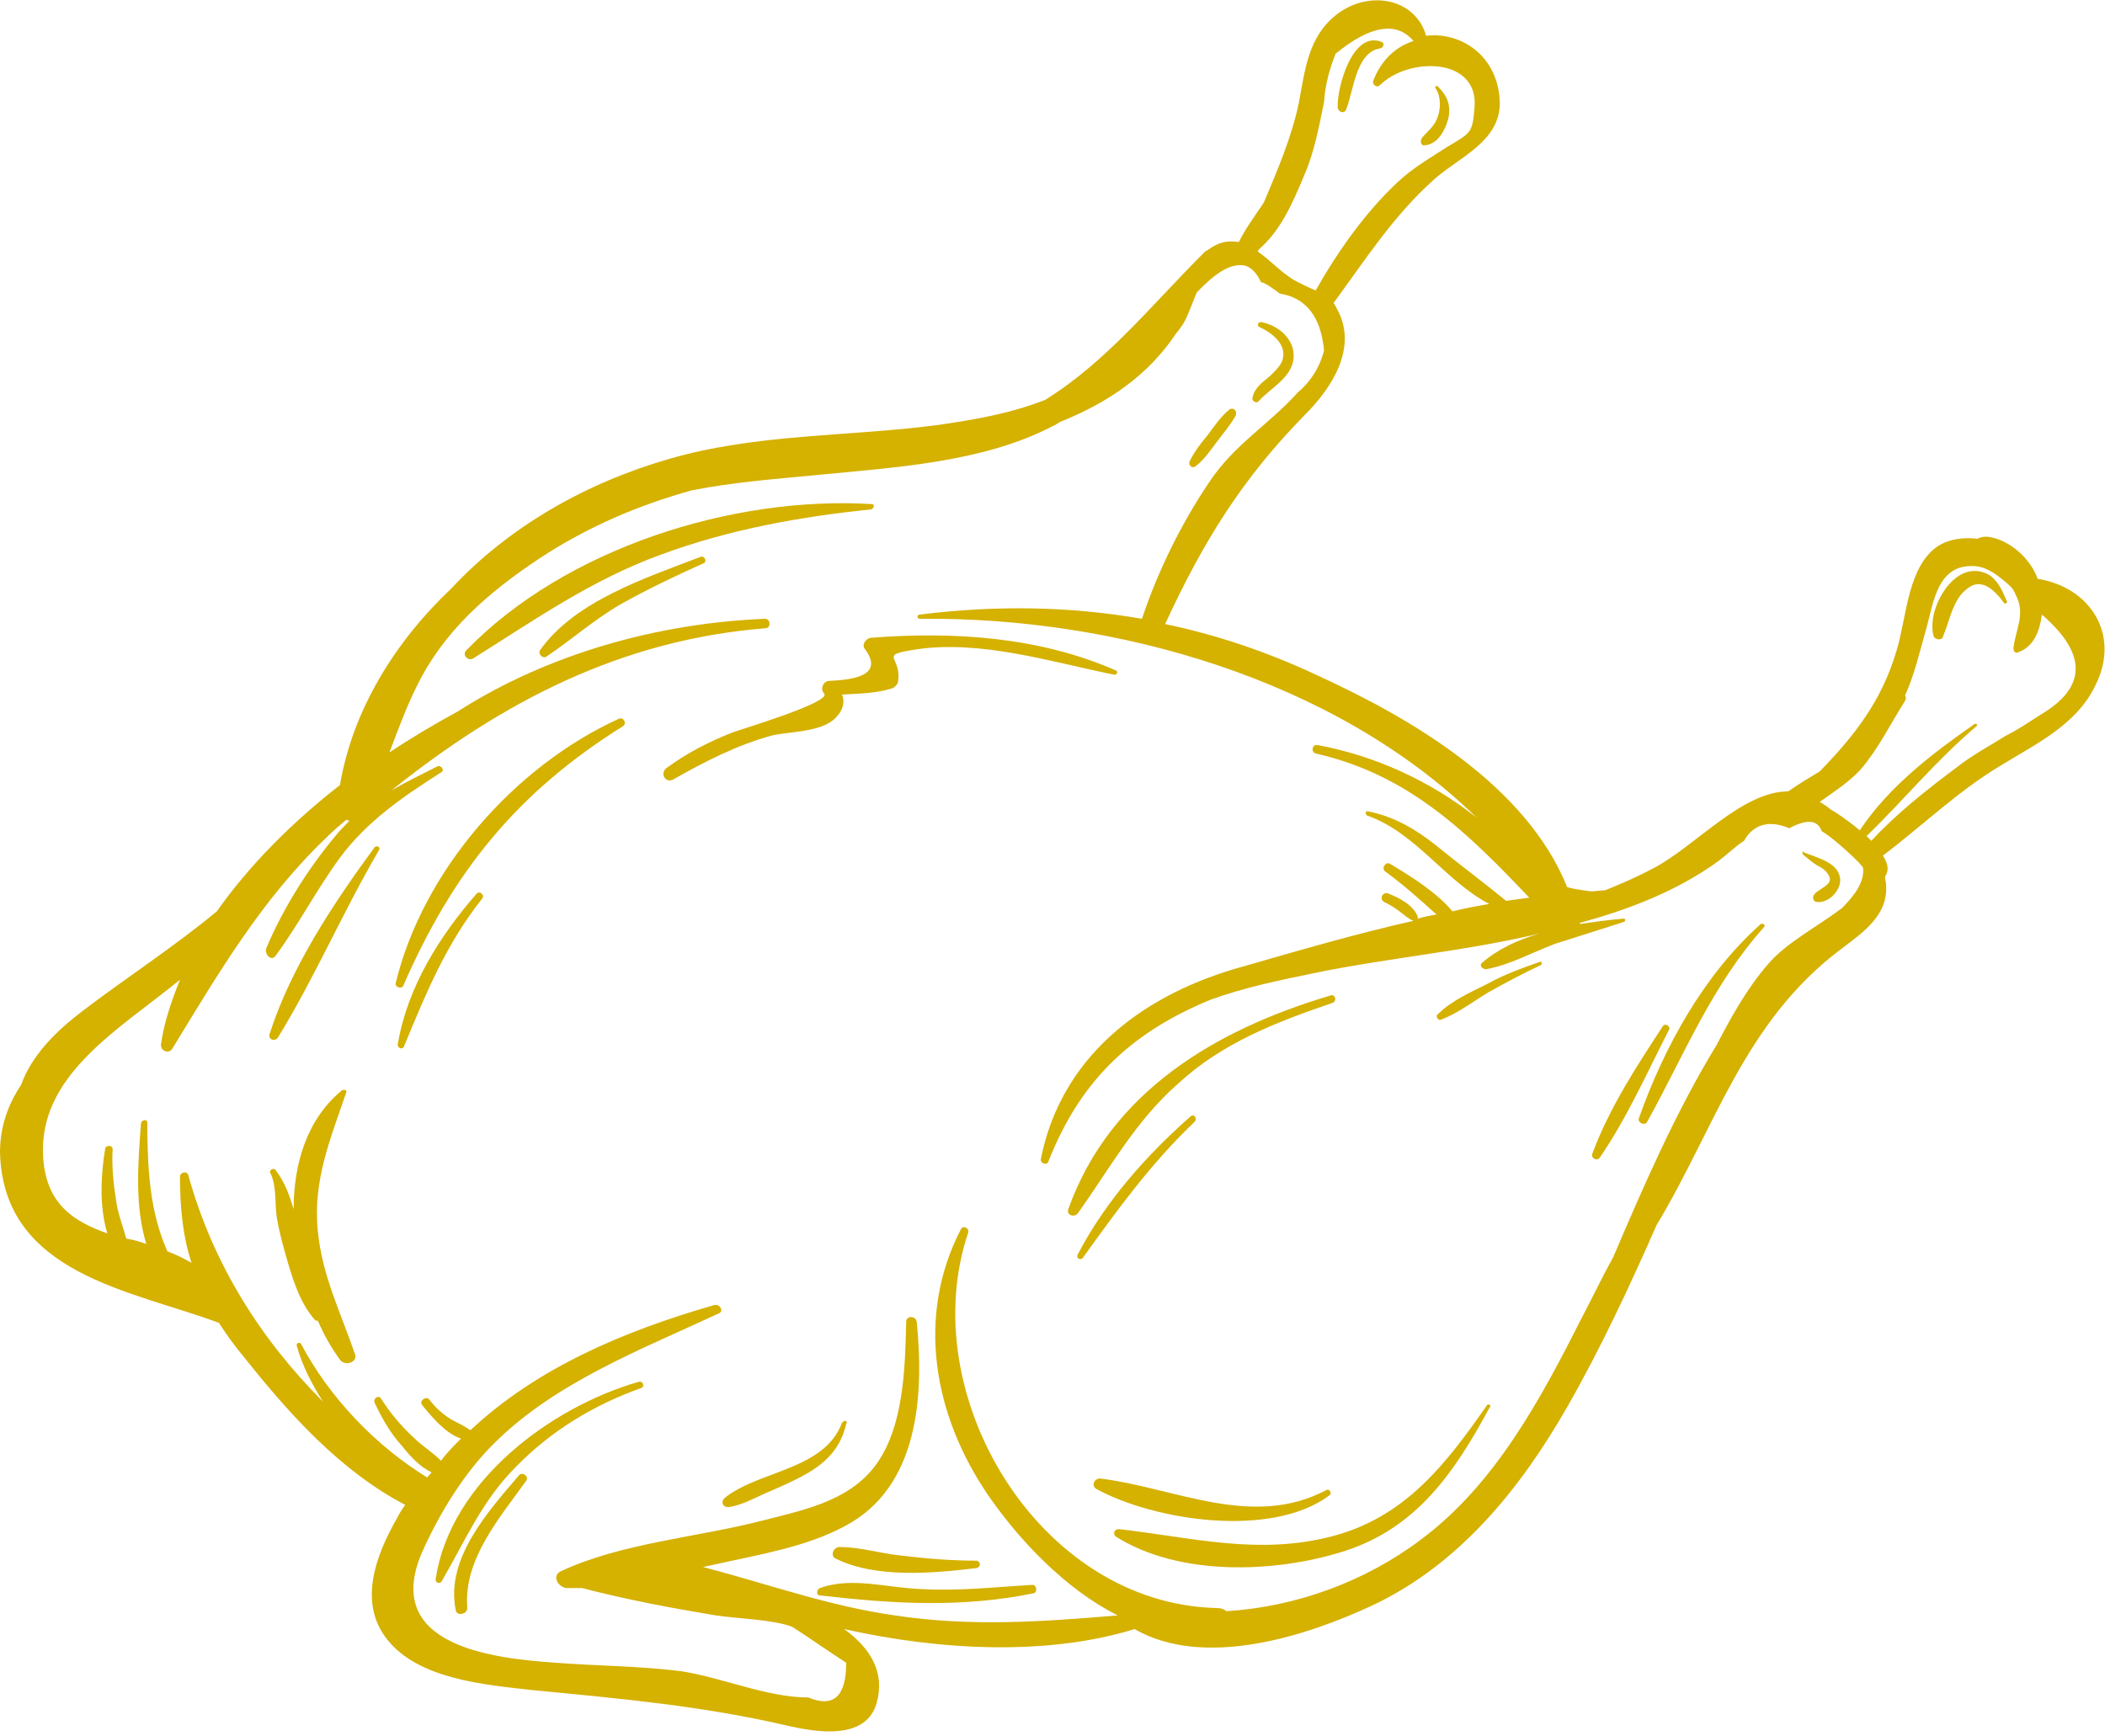 <?xml version="1.0" encoding="utf-8"?>
<!-- Generator: Adobe Illustrator 27.0.0, SVG Export Plug-In . SVG Version: 6.00 Build 0)  -->
<svg version="1.1" id="Layer_1" xmlns="http://www.w3.org/2000/svg" xmlns:xlink="http://www.w3.org/1999/xlink" x="0px" y="0px"
	 viewBox="0 0 200 165" style="enable-background:new 0 0 200 165;" xml:space="preserve">
<style type="text/css">
	.st0{fill:#D5B100;}
</style>
<g>
	<path class="st0" d="M193.6,55c-0.7-2-2.8-3.8-4.8-4c-0.3,0-0.6,0-0.9,0.2c-1.6-0.2-3.3,0.1-4.4,1.2c-2.3,2.2-2.4,6.5-3.3,9.4
		c-1.4,4.8-4,8.1-7.3,11.5c-1,0.6-2,1.2-3,1.9c-4.4,0-8.8,5.2-12.8,7.3c-1.5,0.8-3.1,1.5-4.6,2.1c0,0,0,0,0,0
		c-0.4,0-0.9,0.1-1.3,0.1c-0.8-0.1-1.6-0.2-2.3-0.4c-3.9-9.7-14.9-16.1-23.9-20.2c-4.7-2.2-9.5-3.8-14.3-4.8
		c3.6-7.8,7.3-13.8,13.3-19.9c2.5-2.5,5.1-6.4,3-10.1c-0.1-0.2-0.2-0.4-0.3-0.5c3-4.1,5.7-8.3,9.5-11.7c2.3-2.1,6.3-3.6,6.3-7.3
		c-0.1-4.5-3.7-6.8-7-6.4c-1-3.5-5.3-4.4-8.4-2.1c-2.8,2.1-3.1,5.3-3.7,8.5c-0.7,3.3-2,6.3-3.3,9.4c-0.3,0.5-0.7,1-1,1.5
		c-0.5,0.7-1,1.5-1.4,2.3c-1.2-0.2-2.1,0.1-3,0.8c-0.1,0-0.2,0.1-0.3,0.2c-5.1,5.1-9.3,10.4-15.1,14c-3.3,1.3-6.8,1.9-10.3,2.4
		c-8.5,1.1-17.1,0.8-25.4,3.2c-8,2.3-15.3,6.5-20.7,12.3c-5.4,5.1-9.4,11.6-10.6,18.7c-4.5,3.5-8.6,7.6-11.7,12
		c-4.1,3.4-8.6,6.3-12.8,9.5c-2.5,1.9-4.8,4.2-5.8,7c-1.2,1.8-2,3.9-2,6.4c0.3,11.6,12.5,13.1,20.8,16.2c0.7,1.1,1.5,2.2,2.5,3.4
		c4.3,5.4,9.1,10.7,15.2,13.9c-0.3,0.4-0.6,0.9-0.8,1.3c-2,3.5-3.7,8-0.9,11.5c3,3.8,9.4,4.3,13.8,4.8c8.3,0.8,16.2,1.5,24.3,3.4
		c2.7,0.6,7.4,1.4,8.4-2.2c0.8-2.9-0.6-5.2-3.1-7c9.4,2.1,19.5,2.5,27.6,0c6.6,3.8,16.3,0.7,22.7-2.3c8.2-3.9,14-11.1,18.4-18.8
		c3.2-5.6,5.9-11.4,8.5-17.3c5.5-9.1,8.3-19.3,17.5-26.2c2.1-1.6,4.5-3.2,4.3-6.1c0-0.3-0.1-0.5-0.1-0.8c0.4-0.6,0.3-1.2-0.2-2
		c3.7-2.8,7.1-6.1,11.1-8.5c3.4-2.1,7.3-3.9,9.1-7.7C201.5,60.3,198.6,55.8,193.6,55z M123.9,16.7c1-2.3,1.4-4.6,1.9-7
		c0.1-1.6,0.5-3.1,1.1-4.6c3.3-2.7,5.8-3.1,7.4-1.2c-1.6,0.5-3,1.7-3.8,3.7c-0.2,0.4,0.3,0.8,0.6,0.5c2.7-2.7,9.4-2.7,9,2.1
		c-0.2,2.4-0.3,2.4-2.5,3.7c-1.7,1.1-3.3,2-4.8,3.4c-3.1,2.9-5.7,6.6-7.8,10.3c-0.5-0.2-1.1-0.5-1.7-0.8c-1.4-0.7-2.5-2-3.8-2.9
		c0-0.1,0.1-0.1,0.1-0.2C121.7,21.9,122.8,19.3,123.9,16.7z M150.3,125.2c-3.9,7.7-8.2,15.8-15.3,21.1c-5.3,4-11.9,6.4-18.5,6.8
		c-0.2-0.2-0.5-0.3-0.9-0.3c-17-0.4-28.8-20.4-23.6-35.7c0.1-0.4-0.5-0.7-0.7-0.3c-4.3,8.3-2.6,17.7,2.6,25.3
		c2.9,4.2,7.3,8.9,12.3,11.4c-7.2,0.6-13.9,1.1-21.2,0c-6.3-0.9-12.1-3-18.2-4.6c0.5-0.1,0.9-0.2,1.4-0.3c4-0.9,8.4-1.6,12.1-3.6
		c7-3.7,7.5-12.4,6.8-19.4c-0.1-0.6-1-0.6-1,0c-0.1,4-0.2,9.1-2.3,12.7c-2.4,4.2-7.1,5.1-11.4,6.2c-6.2,1.6-13.3,2.1-19.1,4.8
		c-0.9,0.4-0.3,1.5,0.5,1.6c0.5,0,1,0,1.5,0c4.2,1.1,8.5,1.9,12.7,2.6c2,0.3,5.6,0.4,7.3,1.1c1.7,1.1,3.4,2.3,5.1,3.4
		c0,3.2-1.2,4.3-3.6,3.3c-3.9,0-8.2-1.9-12.1-2.5c-4-0.5-8-0.5-11.9-0.8c-5.7-0.4-16.6-1.5-12.7-10.5c1.7-3.8,4.1-7.7,7-10.5
		c5.8-5.7,13.9-8.8,21.2-12.2c0.5-0.2,0.1-0.9-0.4-0.8c-8.7,2.5-16.9,6-23.2,11.9c-0.6-0.4-1.2-0.7-1.8-1c-0.8-0.5-1.5-1.1-2.1-1.9
		c-0.3-0.4-1,0.1-0.7,0.5c0.9,1.1,2.2,2.7,3.7,3.2c-0.7,0.7-1.3,1.3-1.9,2.1c-0.8-0.8-1.8-1.4-2.6-2.2c-1.2-1.1-2.2-2.3-3.1-3.7
		c-0.2-0.4-0.8,0-0.6,0.4c0.7,1.5,1.5,2.9,2.6,4.1c0.7,0.9,1.7,2,2.8,2.5c-0.1,0.2-0.3,0.3-0.4,0.5c-4.9-3-9.3-7.6-12-12.7
		c-0.1-0.2-0.5-0.1-0.4,0.2c0.5,1.8,1.4,3.6,2.5,5.3c-6-6-10.5-13.2-12.8-21.5c-0.1-0.5-0.8-0.3-0.8,0.1c0,3.1,0.3,5.8,1.1,8.2
		c-0.7-0.4-1.5-0.8-2.3-1.1c-1.7-3.8-1.9-8-1.9-12.2c0-0.4-0.5-0.3-0.6,0c-0.3,3.9-0.6,7.9,0.5,11.5c-0.6-0.2-1.2-0.4-1.9-0.5
		c-0.3-1.1-0.7-2.1-0.9-3.2c-0.3-1.8-0.5-3.5-0.4-5.3c0-0.4-0.6-0.4-0.7-0.1c-0.4,2.4-0.6,5.5,0.2,8.1c-3.1-1.1-5.8-2.7-6.1-7.2
		c-0.5-7.8,7.1-12.1,13-16.9c-0.8,2-1.5,4-1.8,6.1c-0.1,0.7,0.8,1,1.1,0.4c4.4-7.2,8.5-14.2,14.7-20.1c0.6-0.6,1.2-1.1,1.8-1.6
		c0.1,0,0.2,0.1,0.3,0.1c-0.4,0.4-0.9,0.9-1.3,1.4c-2.6,3.1-5,6.9-6.6,10.7c-0.2,0.6,0.5,1.3,0.9,0.7c2.2-3,3.9-6.3,6.1-9.3
		c2.6-3.5,6-5.8,9.6-8.1c0.4-0.2,0-0.7-0.3-0.6c-1.6,0.8-3,1.5-4.4,2.3C47.7,66.7,59,60.8,72.7,59.7c0.6,0,0.5-0.9,0-0.9
		c-10.1,0.4-20.6,3.3-29.2,8.8c-2.2,1.2-4.4,2.5-6.5,3.9c0.8-2.1,1.6-4.3,2.6-6.3c2.6-5.3,6.8-8.9,11.6-12.1
		c4.7-3.1,9.5-5.1,14.5-6.5c4-0.8,8.2-1.1,12.3-1.5c7.2-0.7,15.5-1.2,22-4.6c0.3-0.1,0.5-0.3,0.7-0.4c4.5-1.8,8.4-4.4,11.1-8.5
		c0.2-0.2,0.3-0.4,0.6-0.8c0.3-0.5,0.5-1,0.7-1.5c0.2-0.5,0.4-1,0.6-1.5c1.7-1.8,3-2.6,4.1-2.6c0.1,0,0.2,0,0.3,0
		c0.7,0.1,1.3,0.7,1.7,1.6c0.5,0.1,1.4,0.8,1.8,1.1c2.5,0.4,3.9,2.2,4.2,5.4c-0.4,1.6-1.3,3-2.5,4c-2.8,3.1-6,4.9-8.4,8.5
		c-2.7,4-4.9,8.5-6.4,13c-6.9-1.2-13.9-1.3-21.1-0.4c-0.3,0-0.3,0.4,0,0.4c18.5-0.2,39.4,5.7,52.9,18.9c-4.4-3.5-9.7-5.9-15.1-6.9
		c-0.5-0.1-0.7,0.6-0.2,0.8c8.9,2,14.5,7.6,20.3,13.7c-0.7,0.1-1.5,0.2-2.2,0.3c-2.2-1.8-4.5-3.5-6.7-5.3c-1.9-1.5-3.9-2.7-6.4-3.2
		c-0.3-0.1-0.3,0.3-0.1,0.4c4.6,1.6,7.4,6.2,11.6,8.4c-1.2,0.2-2.3,0.4-3.5,0.7c-1.5-1.8-3.9-3.3-5.9-4.5c-0.4-0.3-0.9,0.4-0.5,0.7
		c1.1,0.8,2.2,1.7,3.2,2.6c0.6,0.5,1.1,1,1.7,1.5c-0.6,0.1-1.2,0.2-1.8,0.4c0-0.1,0-0.1,0-0.2c-0.4-1.1-1.8-1.8-2.8-2.2
		c-0.5-0.2-0.9,0.5-0.4,0.8c0.6,0.3,1.1,0.6,1.6,1c0.4,0.3,0.7,0.6,1.2,0.8c-5.8,1.3-11.5,3-17.1,4.6c-9,2.7-16.4,8.5-18.3,18
		c-0.1,0.4,0.5,0.7,0.7,0.3c3.2-8.2,8.4-12.5,15.4-15.4c3.3-1.2,6.8-1.9,9.7-2.5c7.2-1.5,14.5-2.1,21.6-3.8c-2.1,0.6-4,1.5-5.5,2.8
		c-0.3,0.3,0.1,0.6,0.4,0.6c2.2-0.4,4.4-1.6,6.5-2.4c2.2-0.7,4.4-1.4,6.6-2.1c0.2-0.1,0.1-0.4-0.1-0.3c-1.3,0.1-2.7,0.3-4.1,0.5
		c0,0,0-0.1,0-0.1c4.7-1.3,9.2-3,13.2-5.9c0.8-0.6,1.6-1.4,2.4-1.9c0.9-1.6,2.4-2,4.3-1.2c1.7-0.9,2.7-0.8,3.1,0.3
		c0.5,0.2,3,2.3,3.9,3.4c0.2,1.3-0.7,2.6-2,3.9c-2.4,1.8-5.3,3.3-7,5.3c-2,2.3-3.5,5-4.9,7.7c-3.8,6.2-6.9,13.3-9.8,20.1
		C152.2,121.4,151.3,123.3,150.3,125.2z M193.9,67.9c-1.1,0.7-2.1,1.4-3.3,2c-1.6,1-3.3,1.9-4.8,3.1c-2.8,2.1-5.6,4.3-8,6.9
		c-0.2-0.2-0.3-0.3-0.5-0.5c0,0,0,0,0.1,0c3.5-3.4,6.6-7.2,10.4-10.4c0.1-0.1,0-0.3-0.2-0.2c-4,2.8-8.1,5.9-10.9,10.1c0,0,0,0,0,0
		c-1.2-1-2.4-1.8-2.8-2c-0.3-0.3-0.7-0.5-1-0.7c1.4-1,2.8-1.9,3.9-3.1c1.7-2,2.8-4.3,4.2-6.5c0.1-0.2,0.1-0.4,0-0.5
		c0.9-2,1.4-4.2,2-6.3c0.7-2.4,1-6.3,4.7-6c1.2,0.1,2.3,1,3.3,1.9c0.2,0.2,0.4,0.5,0.5,0.8c1,1.8,0,3.3-0.2,5.1
		c0,0.3,0.2,0.5,0.4,0.4c1.5-0.5,2.1-2,2.3-3.6C198.3,62.1,198.3,65.3,193.9,67.9z"/>
	<path class="st0" d="M30.2,117c-0.5-4.8,1.2-8.8,2.7-13.2c0.1-0.2-0.2-0.3-0.4-0.2c-3.3,2.7-4.6,6.9-4.6,11.3
		c-0.4-1.3-0.8-2.5-1.7-3.7c-0.2-0.3-0.7,0-0.5,0.3c0.6,1.2,0.4,2.9,0.6,4.2c0.2,1.2,0.5,2.3,0.8,3.4c0.6,2.1,1.3,4.6,2.8,6.3
		c0.1,0.1,0.2,0.1,0.3,0.1c0.6,1.4,1.3,2.6,2.1,3.7c0.5,0.7,1.8,0.2,1.4-0.6C32.4,124.8,30.6,121.2,30.2,117z"/>
	<path class="st0" d="M136.9,96.9c1.6-0.6,3-1.7,4.5-2.6c1.6-0.9,3.3-1.8,5-2.6c0.2-0.1,0-0.4-0.1-0.3c-1.7,0.6-3.4,1.2-5,2.1
		c-1.6,0.8-3.4,1.6-4.6,2.8C136.3,96.5,136.6,97,136.9,96.9z"/>
	<path class="st0" d="M141.3,133.5c-3.9,5.6-7.8,10.7-14.8,12.5c-7,1.8-13.2,0.1-20.2-0.7c-0.4,0-0.6,0.4-0.3,0.7
		c6,3.8,15.1,3.5,21.7,1.4c6.9-2.2,10.5-7.5,13.8-13.6C141.8,133.5,141.4,133.4,141.3,133.5z"/>
	<path class="st0" d="M126.3,142.1c0.3-0.2,0-0.7-0.3-0.5c-7,3.7-14.3-0.2-21.4-1.1c-0.6-0.1-1,0.7-0.4,1
		C109.7,144.5,120.8,146.2,126.3,142.1z"/>
	<path class="st0" d="M156.5,106.6c3.6-6.5,6.1-12.9,11.1-18.5c0.2-0.2-0.1-0.4-0.3-0.3c-5.4,4.8-9.2,11.7-11.6,18.5
		C155.6,106.7,156.3,107,156.5,106.6z"/>
	<path class="st0" d="M158,97.5c-2.5,3.8-5.1,7.8-6.7,12.1c-0.2,0.4,0.4,0.8,0.7,0.4c2.6-3.8,4.5-8.1,6.6-12.2
		C158.7,97.5,158.2,97.2,158,97.5z"/>
	<path class="st0" d="M60.7,131.3c-8.4,2.4-17.9,9.5-19.3,18.7c-0.1,0.4,0.4,0.6,0.6,0.2c2.2-3.8,3.8-7.6,7-10.8
		c3.3-3.4,7.4-5.9,11.9-7.5C61.3,131.8,61.1,131.2,60.7,131.3z"/>
	<path class="st0" d="M49.3,140.2c-2.9,3.4-7,7.9-6,12.8c0.1,0.6,1.1,0.4,1.1-0.2c-0.4-4.6,3.1-8.6,5.6-12.1
		C50.3,140.3,49.6,139.8,49.3,140.2z"/>
	<path class="st0" d="M80,135.2c-1.7,4.5-7.8,4.5-11.1,7.1c-0.5,0.4-0.2,1,0.4,0.9c1.2-0.2,2.3-0.8,3.4-1.3c1.4-0.6,2.8-1.2,4-1.9
		c1.9-1.1,3.2-2.5,3.7-4.7C80.6,135,80.2,134.9,80,135.2z"/>
	<path class="st0" d="M77.9,150.9c-0.3,0.1-0.4,0.7,0,0.7c6.9,0.8,13.4,1.2,20.3-0.2c0.4-0.1,0.3-0.8-0.1-0.8
		c-3.5,0.2-7,0.6-10.5,0.4C84.3,150.9,81,149.8,77.9,150.9z"/>
	<path class="st0" d="M79.4,148.1c3.8,1.9,9.3,1.4,13.4,0.9c0.4-0.1,0.4-0.6,0-0.7c-2.4,0-4.9-0.2-7.3-0.5c-1.9-0.2-3.8-0.8-5.8-0.8
		C79.1,147.1,78.9,147.9,79.4,148.1z"/>
	<path class="st0" d="M35.6,80.5c-3.9,5.3-8,11.5-10,17.8c-0.1,0.5,0.5,0.7,0.8,0.3c3.5-5.7,6.2-12,9.6-17.8
		C36.2,80.5,35.8,80.3,35.6,80.5z"/>
	<path class="st0" d="M106,63.7c-7.3-3.2-15.4-3.7-23.2-3.1c-0.5,0-1,0.7-0.6,1.1c1.9,2.6-1.4,2.9-3.4,3c-0.6,0-0.9,0.8-0.5,1.2
		c0.8,0.8-7.9,3.4-8.7,3.7c-2.3,0.9-4.4,2-6.3,3.4c-0.6,0.5-0.1,1.4,0.6,1.1c3-1.7,6.1-3.3,9.4-4.2c1.6-0.4,4.8-0.3,6.1-1.7
		c0.7-0.7,0.9-1.5,0.6-2.2c1.6-0.1,3.2-0.1,4.8-0.6c0.2-0.1,0.4-0.3,0.5-0.5c0.5-2.6-2.1-2.6,1.8-3.2c6.1-0.9,12.8,1.2,18.7,2.4
		C106.1,64.2,106.3,63.8,106,63.7z"/>
	<path class="st0" d="M82.8,47.9c-13.2-0.8-29.1,4.2-38.5,13.9c-0.4,0.4,0.1,1,0.6,0.8c5.9-3.7,11.3-7.5,17.9-9.9
		c6.5-2.4,13.2-3.6,20-4.3C83.1,48.2,83.1,47.9,82.8,47.9z"/>
	<path class="st0" d="M66.6,52.9c-5.2,2-12,4.2-15.3,8.9c-0.2,0.4,0.3,0.8,0.6,0.6c2.4-1.6,4.5-3.5,7.1-5c2.5-1.4,5.2-2.7,7.9-3.9
		C67.2,53.3,66.9,52.8,66.6,52.9z"/>
	<path class="st0" d="M119.7,31.1c0.9,0.4,2,1.2,2.2,2.2c0.2,1.1-0.5,1.7-1.2,2.4c-0.7,0.6-1.5,1.1-1.7,2.1
		c-0.1,0.3,0.4,0.6,0.6,0.3c1.1-1.2,3.1-2.2,3.3-4c0.2-1.8-1.4-3.2-3.1-3.5C119.5,30.6,119.4,31,119.7,31.1z"/>
	<path class="st0" d="M113.6,44.3c0.8-0.6,1.4-1.5,2-2.3c0.6-0.8,1.3-1.6,1.8-2.5c0.2-0.5-0.3-0.9-0.7-0.5c-0.8,0.7-1.4,1.6-2,2.4
		c-0.6,0.7-1.2,1.5-1.6,2.3C112.8,44.1,113.2,44.6,113.6,44.3z"/>
	<path class="st0" d="M135.4,13.8c1.2-0.1,1.9-1.4,2.2-2.5c0.3-1.3-0.1-2.2-1-3.1c-0.1-0.1-0.3,0-0.2,0.2c0.5,0.7,0.5,1.9,0.2,2.7
		c-0.3,0.9-0.9,1.3-1.5,2C134.9,13.4,135,13.9,135.4,13.8z"/>
	<path class="st0" d="M127.9,10.4c0.7-1.7,0.9-5.4,3.2-5.8c0.3,0,0.5-0.5,0.2-0.6c-2.8-1.2-4.3,4.4-4.2,6.2
		C127.1,10.6,127.7,10.9,127.9,10.4z"/>
	<path class="st0" d="M189.1,54.7c-0.8-0.5-1.7-0.6-2.6-0.2c-1.9,0.9-3.3,3.9-2.8,5.9c0.1,0.4,0.8,0.5,0.9,0.1
		c0.6-1.4,0.8-2.9,1.8-4.1c0.6-0.6,1.2-1.1,2.1-0.8c0.7,0.2,1.5,1.1,1.9,1.7c0.1,0.1,0.3,0,0.3-0.1C190.3,56.3,190,55.4,189.1,54.7z
		"/>
	<path class="st0" d="M171.3,81.2c0.4,0.3,0.8,0.7,1.3,1c0.4,0.2,0.9,0.5,1.1,0.9c0.7,1-1,1.3-1.4,2c-0.1,0.2,0,0.6,0.3,0.6
		c1.2,0.2,2.5-1.3,2.2-2.4c-0.3-1.4-2.2-1.8-3.4-2.3C171.3,80.8,171.2,81,171.3,81.2z"/>
	<path class="st0" d="M126.6,95.3c0.5-0.2,0.2-0.9-0.2-0.7c-10.8,3.2-20.9,9.1-24.9,20.3c-0.2,0.6,0.6,0.8,0.9,0.4
		c3-4.2,5.5-8.8,9.5-12.3C116.1,99.1,121.3,97.1,126.6,95.3z"/>
	<path class="st0" d="M113.1,106.1c-4.2,3.7-8.1,8.1-10.7,13.1c-0.2,0.4,0.3,0.6,0.5,0.3c3.3-4.6,6.5-9,10.6-12.9
		C113.8,106.2,113.4,105.8,113.1,106.1z"/>
	<path class="st0" d="M58.8,68.3c-9.9,4.5-18.6,14.4-21.2,25.1c-0.1,0.4,0.5,0.6,0.7,0.3C43,82.9,49.1,75.3,59.2,69
		C59.6,68.7,59.2,68.1,58.8,68.3z"/>
	<path class="st0" d="M45.3,84.9c-3.5,4-6.6,8.9-7.5,14.3c-0.1,0.4,0.5,0.6,0.6,0.2c2.1-5.1,4-9.7,7.4-14
		C46.1,85.1,45.6,84.6,45.3,84.9z"/>
</g>
</svg>
